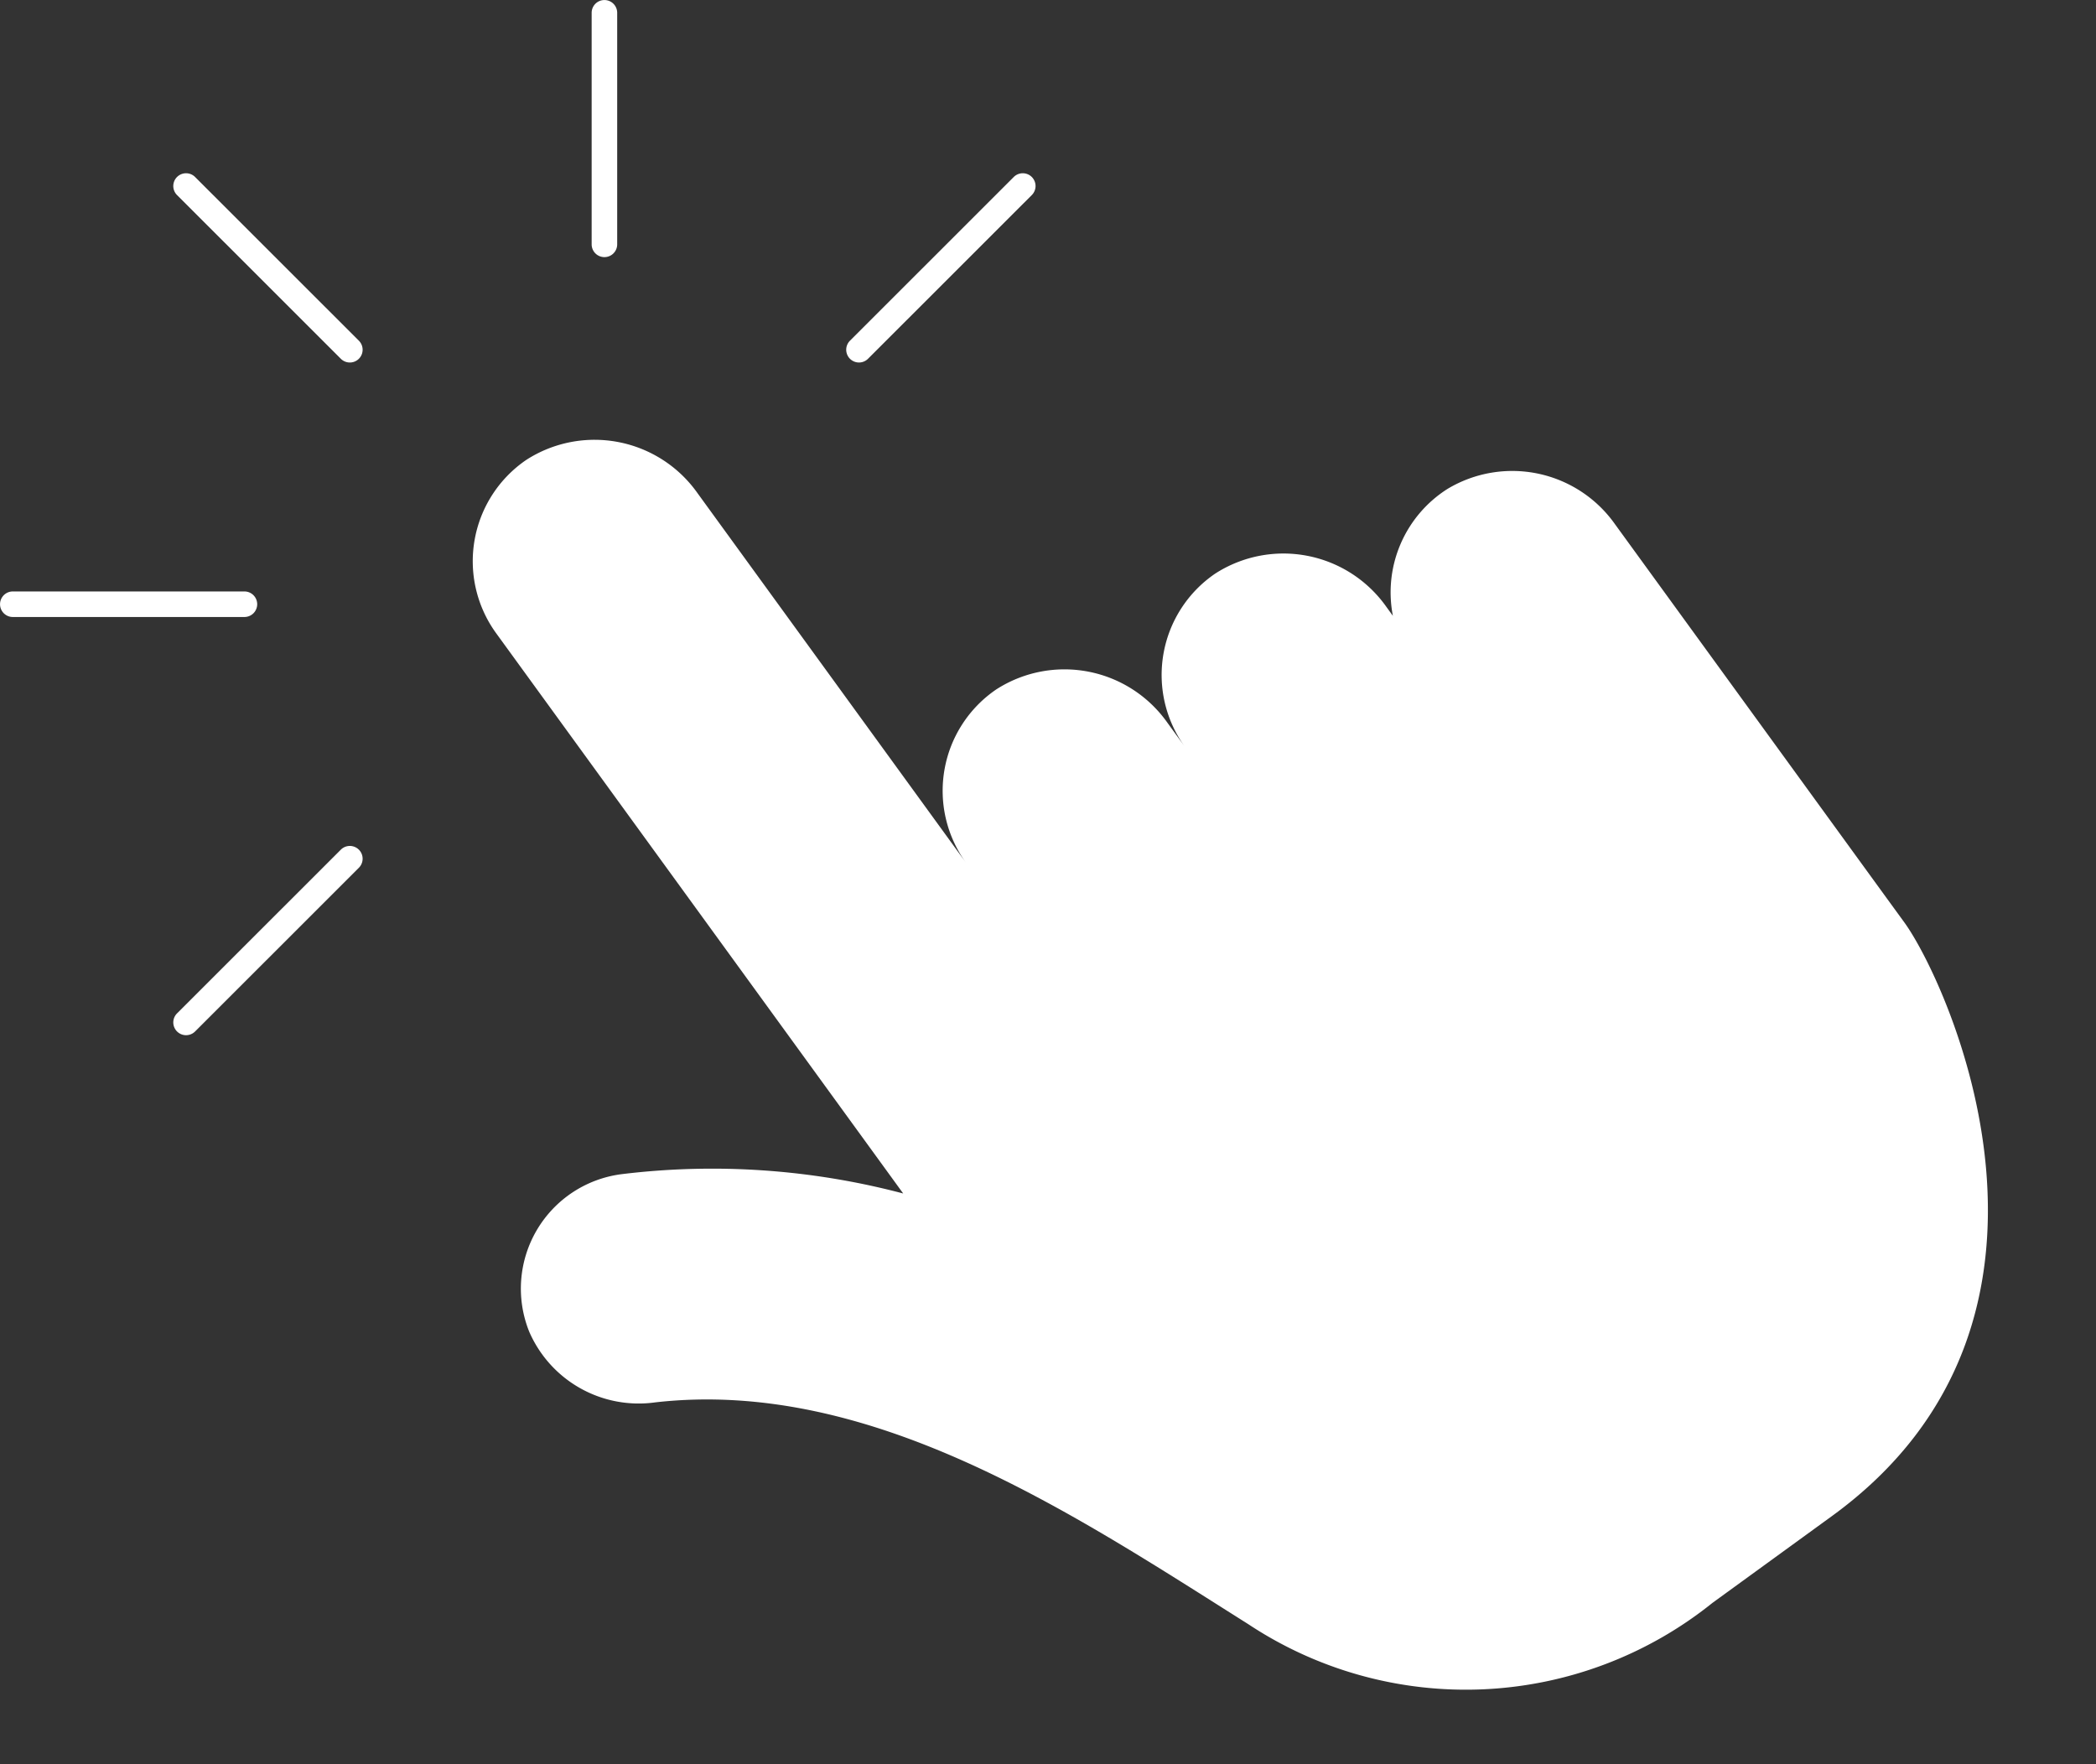 <svg xmlns="http://www.w3.org/2000/svg" width="52.686" height="44.341" viewBox="0 0 52.686 44.341"><rect x="0" y="0" width="52.686" height="44.341" fill="#333333" stroke="none"/><defs><style>.a{fill:#fff;}</style></defs><g transform="translate(-350.799 -607.422)"><path class="a" d="M87.063,100.258a3.079,3.079,0,0,0-.857,3.366l-.194-.194a3.167,3.167,0,0,0-4.382-.157,3.082,3.082,0,0,0-.068,4.425l-.531-.531a3.167,3.167,0,0,0-4.382-.157,3.082,3.082,0,0,0-.068,4.425l-8.119-8.12a3.168,3.168,0,0,0-4.382-.157,3.082,3.082,0,0,0-.068,4.425l12.308,12.308a18.784,18.784,0,0,0-7.055.624,2.9,2.9,0,0,0-1.685,4.28,3,3,0,0,0,3.408,1.256c5.277-1.459,10.822,1.129,15.587,3.173a9.9,9.9,0,0,0,11.448-2.353l2.623-2.623c5.963-5.963.756-13.732-.538-15.025l-.506-.505-6.377-6.377-1.864-1.864A3.161,3.161,0,0,0,87.063,100.258Z" transform="translate(316.877 507.068) rotate(9)"/><g transform="translate(239.289 443.912)"><g transform="translate(111.51 163.511)"><path class="a" d="M396.624,252.3a.321.321,0,0,0-.454,0l-4.117,4.115a.321.321,0,0,0,.454.454l4.117-4.115A.321.321,0,0,0,396.624,252.3Z" transform="translate(-370.688 -247.852)"/><path class="a" d="M199.125,449.265l-4.117,4.115a.321.321,0,0,0,.454.454l4.117-4.115a.321.321,0,0,0-.454-.454Z" transform="translate(-190.558 -427.908)"/><path class="a" d="M150.638,374.979a.321.321,0,0,0-.321-.321h-5.822a.321.321,0,1,0,0,.642h5.822A.321.321,0,0,0,150.638,374.979Z" transform="translate(-144.173 -359.792)"/><path class="a" d="M195.462,252.3a.321.321,0,1,0-.454.454l4.117,4.115a.321.321,0,0,0,.454-.454Z" transform="translate(-190.558 -247.852)"/><path class="a" d="M317.737,201.484a.321.321,0,0,0-.321.321v5.82a.321.321,0,0,0,.642,0V201.8A.321.321,0,0,0,317.737,201.484Z" transform="translate(-302.544 -201.484)"/></g></g></g></svg>
